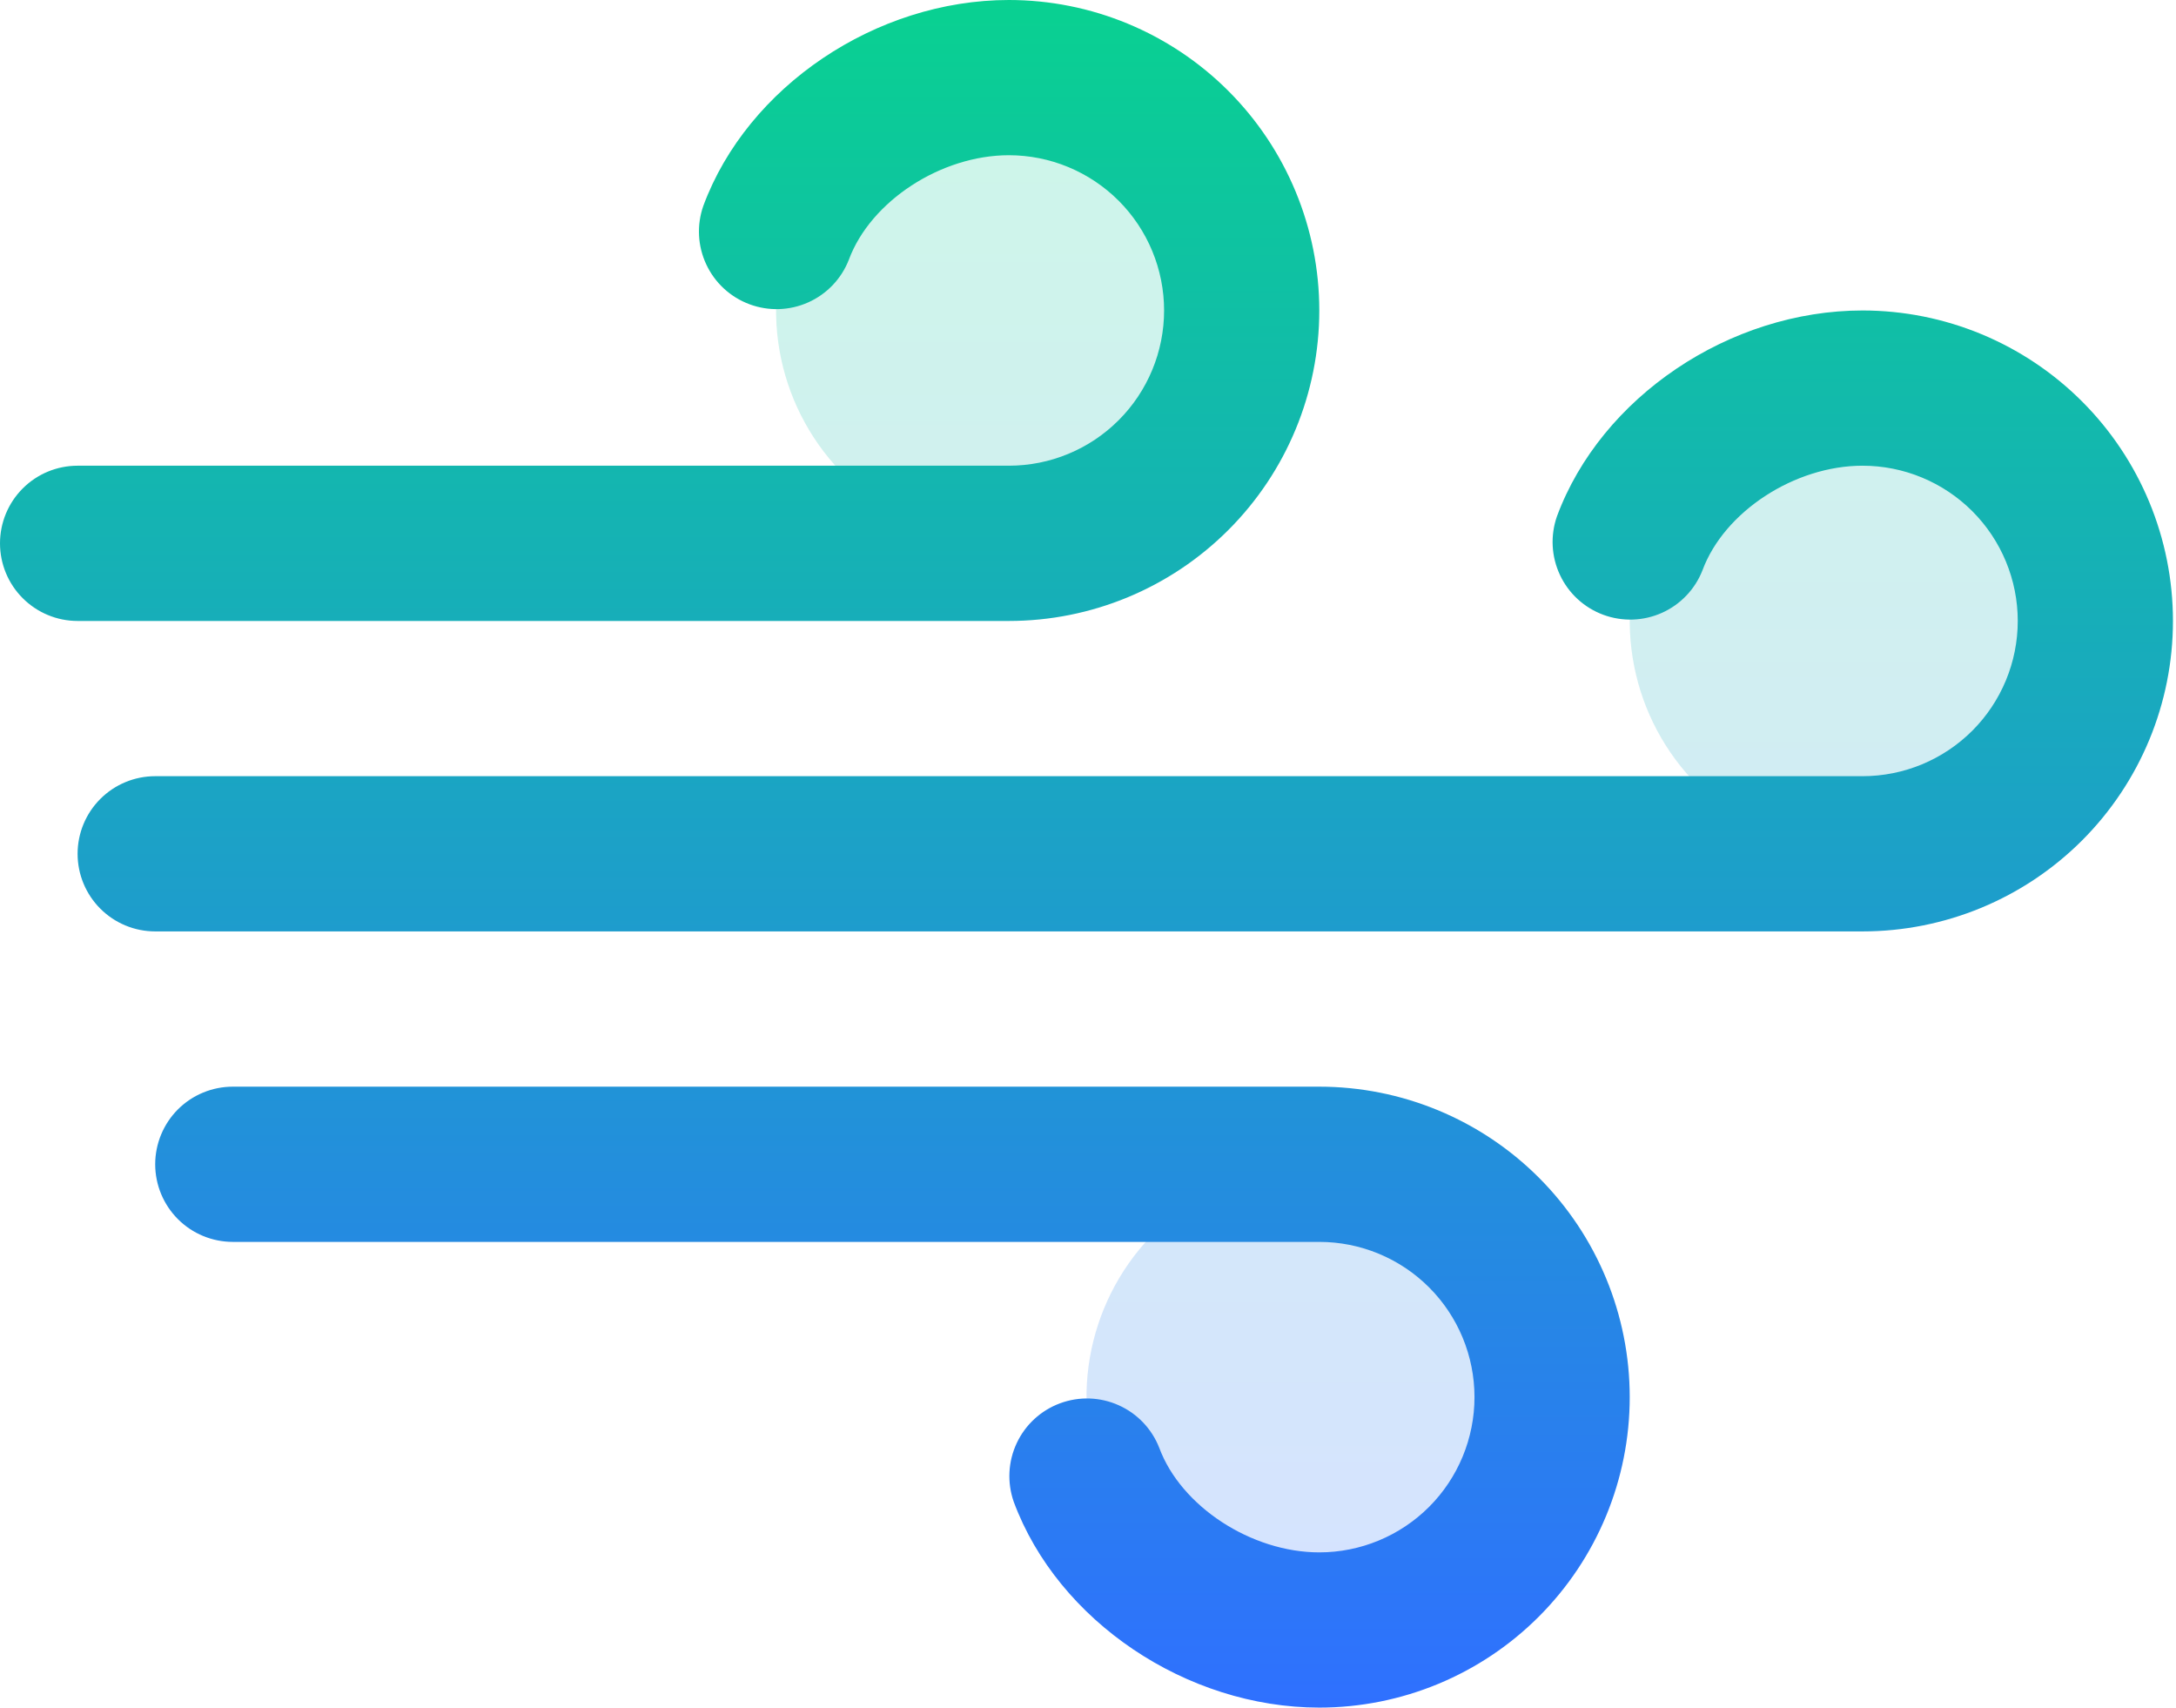 <svg width="65" height="51" viewBox="0 0 65 51" fill="none" xmlns="http://www.w3.org/2000/svg">
<path opacity="0.2" d="M30.136 16.227C28.761 16.227 27.416 15.819 26.273 15.055C25.129 14.291 24.238 13.205 23.711 11.934C23.185 10.663 23.047 9.265 23.316 7.916C23.584 6.567 24.246 5.328 25.219 4.355C26.191 3.383 27.431 2.72 28.78 2.452C30.129 2.184 31.527 2.321 32.798 2.848C34.069 3.374 35.155 4.265 35.919 5.409C36.683 6.553 37.091 7.897 37.091 9.273C37.091 11.117 36.358 12.886 35.054 14.19C33.75 15.495 31.981 16.227 30.136 16.227ZM55.636 11.591C54.261 11.591 52.916 11.999 51.773 12.763C50.629 13.527 49.738 14.613 49.211 15.884C48.685 17.155 48.547 18.553 48.816 19.902C49.084 21.251 49.746 22.491 50.719 23.463C51.691 24.436 52.931 25.098 54.28 25.366C55.629 25.635 57.027 25.497 58.298 24.971C59.569 24.444 60.655 23.553 61.419 22.409C62.183 21.266 62.591 19.921 62.591 18.546C62.591 16.701 61.858 14.932 60.554 13.628C59.25 12.324 57.481 11.591 55.636 11.591ZM39.409 34.773C38.034 34.773 36.689 35.181 35.545 35.945C34.402 36.709 33.51 37.795 32.984 39.066C32.458 40.337 32.32 41.735 32.588 43.084C32.857 44.433 33.519 45.672 34.492 46.645C35.464 47.618 36.703 48.28 38.052 48.548C39.401 48.817 40.8 48.679 42.071 48.153C43.341 47.626 44.428 46.735 45.192 45.591C45.956 44.447 46.364 43.103 46.364 41.727C46.364 39.883 45.631 38.114 44.327 36.81C43.023 35.505 41.254 34.773 39.409 34.773Z" fill="url(#paint0_linear_265_7365)"/>
<path d="M48.682 41.727C48.682 44.187 47.705 46.545 45.966 48.284C44.227 50.023 41.868 51 39.409 51C35.439 51 31.6 48.412 30.281 44.851C30.081 44.278 30.113 43.648 30.372 43.099C30.63 42.549 31.094 42.123 31.664 41.912C32.233 41.701 32.863 41.721 33.417 41.97C33.972 42.218 34.406 42.674 34.628 43.24C35.277 44.993 37.381 46.364 39.409 46.364C40.639 46.364 41.818 45.875 42.688 45.006C43.557 44.136 44.045 42.957 44.045 41.727C44.045 40.498 43.557 39.318 42.688 38.449C41.818 37.579 40.639 37.091 39.409 37.091H6.955C6.34 37.091 5.75 36.847 5.315 36.412C4.881 35.977 4.636 35.388 4.636 34.773C4.636 34.158 4.881 33.568 5.315 33.133C5.75 32.699 6.34 32.455 6.955 32.455H39.409C41.868 32.455 44.227 33.431 45.966 35.17C47.705 36.909 48.682 39.268 48.682 41.727ZM30.136 18.546C32.596 18.546 34.954 17.569 36.693 15.829C38.432 14.091 39.409 11.732 39.409 9.273C39.409 6.813 38.432 4.455 36.693 2.716C34.954 0.977 32.596 0 30.136 0C26.166 0 22.327 2.588 21.009 6.149C20.808 6.722 20.84 7.352 21.099 7.901C21.357 8.451 21.821 8.877 22.391 9.088C22.96 9.299 23.59 9.279 24.145 9.03C24.699 8.782 25.134 8.326 25.355 7.76C26.004 6.007 28.108 4.636 30.136 4.636C31.366 4.636 32.545 5.125 33.415 5.994C34.284 6.864 34.773 8.043 34.773 9.273C34.773 10.502 34.284 11.682 33.415 12.551C32.545 13.421 31.366 13.909 30.136 13.909H2.318C1.703 13.909 1.114 14.153 0.679 14.588C0.244 15.023 0 15.613 0 16.227C0 16.842 0.244 17.432 0.679 17.866C1.114 18.301 1.703 18.546 2.318 18.546H30.136ZM55.636 9.273C51.666 9.273 47.827 11.86 46.508 15.422C46.308 15.995 46.34 16.624 46.599 17.174C46.857 17.724 47.321 18.15 47.891 18.361C48.461 18.572 49.09 18.551 49.645 18.303C50.199 18.055 50.634 17.598 50.855 17.033C51.504 15.28 53.608 13.909 55.636 13.909C56.866 13.909 58.045 14.398 58.915 15.267C59.784 16.137 60.273 17.316 60.273 18.546C60.273 19.775 59.784 20.954 58.915 21.824C58.045 22.693 56.866 23.182 55.636 23.182H4.636C4.022 23.182 3.432 23.426 2.997 23.861C2.562 24.296 2.318 24.885 2.318 25.5C2.318 26.115 2.562 26.704 2.997 27.139C3.432 27.574 4.022 27.818 4.636 27.818H55.636C58.096 27.818 60.454 26.841 62.193 25.102C63.932 23.363 64.909 21.005 64.909 18.546C64.909 16.086 63.932 13.728 62.193 11.989C60.454 10.25 58.096 9.273 55.636 9.273Z" fill="url(#paint1_linear_265_7365)"/>
<defs>
<linearGradient id="paint0_linear_265_7365" x1="42.886" y1="2.318" x2="42.886" y2="48.682" gradientUnits="userSpaceOnUse">
<stop stop-color="#09D191"/>
<stop offset="1" stop-color="#2F70FF"/>
</linearGradient>
<linearGradient id="paint1_linear_265_7365" x1="32.455" y1="0" x2="32.455" y2="51" gradientUnits="userSpaceOnUse">
<stop stop-color="#09D191"/>
<stop offset="1" stop-color="#2F70FF"/>
</linearGradient>
</defs>
</svg>

